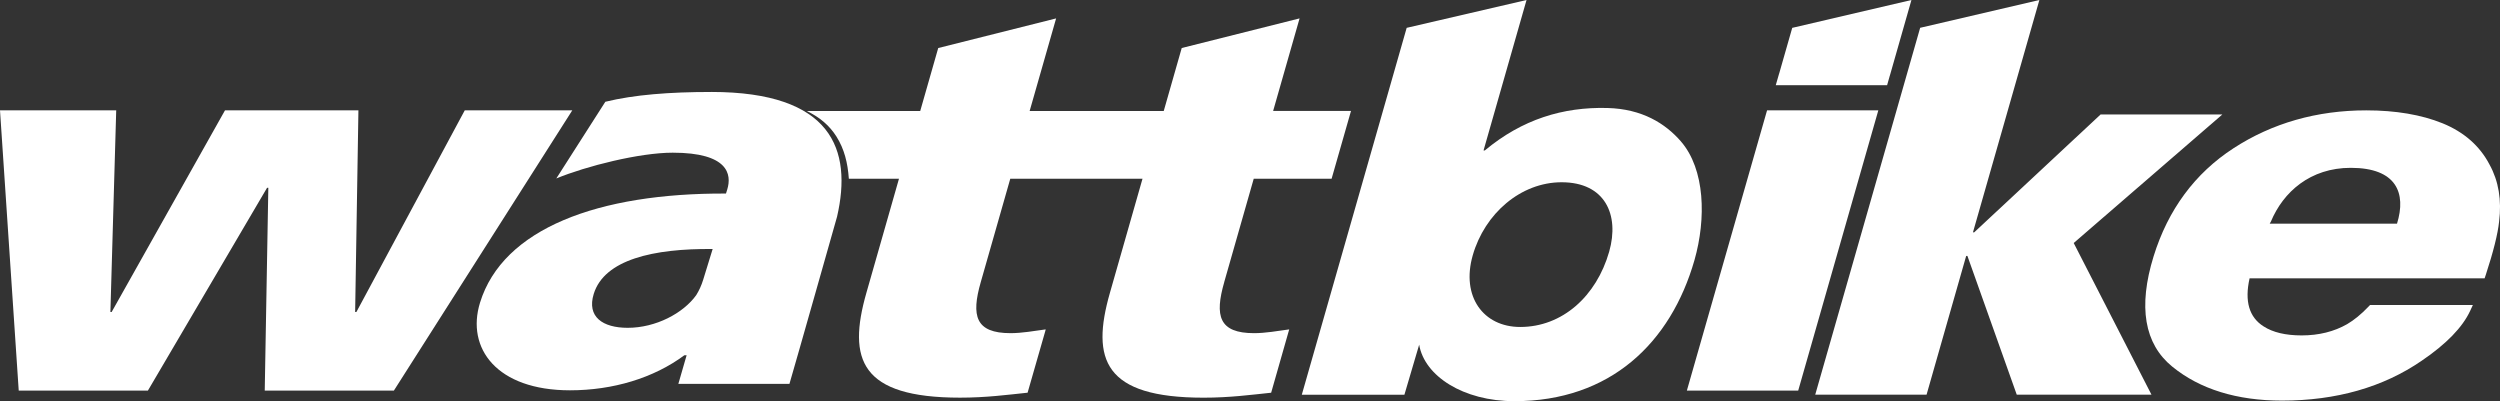 <?xml version="1.0" encoding="utf-8"?>
<svg xmlns="http://www.w3.org/2000/svg" id="Layer_1" data-name="Layer 1" version="1.1" viewBox="0 0 128.061 20.551">
  <rect x="0" y="0" width="128.061" height="20.551" fill="#333333" stroke="none"/>
  <defs>
    <style>
      .cls-1 {
        fill: #fff;
        stroke-width: 0px;
      }
    </style>
  </defs>
  <polygon class="cls-1" points="23.807 5.652 18.256 15.982 18.192 15.982 18.36 5.652 11.525 5.652 5.719 15.982 5.655 15.982 5.953 5.652 0 5.652 .959 20.007 7.577 20.007 13.681 9.619 13.745 9.619 13.561 20.007 20.177 20.007 29.315 5.652 23.807 5.652"/>
  <path class="cls-1" d="M86.104,7.243c-.799-.919-1.985-1.663-3.76-1.711-2.279-.061-4.375.581-6.287,2.176h-.064l2.203-7.708-6.14,1.426-5.372,18.793h5.256l.756-2.562c.272,1.601,2.253,2.893,4.879,2.893,4.908,0,8.008-2.983,9.224-7.228.602-2.116.548-4.647-.697-6.08ZM82.429,12.893c-.656,2.287-2.402,3.856-4.557,3.856-1.898,0-3.032-1.569-2.433-3.666.613-2.148,2.465-3.747,4.555-3.747,2.215,0,2.976,1.654,2.435,3.556Z"/>
  <polygon class="cls-1" points="90.517 5.652 86.409 20.007 92.112 20.007 96.216 5.652 90.517 5.652"/>
  <polygon class="cls-1" points="113.836 5.865 107.6 5.865 101.128 11.9 101.064 11.9 104.466 0 98.359 1.424 92.984 20.217 98.687 20.217 100.716 13.111 100.78 13.111 103.307 20.217 110.208 20.217 106.224 12.448 113.836 5.865"/>
  <polygon class="cls-1" points="96.804 3.876 96.806 3.876 97.912 0 91.806 1.427 91.136 3.769 91.134 3.769 90.963 4.363 96.666 4.363 96.804 3.876"/>
  <path class="cls-1" d="M36.439,4.711c-2.15,0-3.955.142-5.431.502l-2.511,3.928c1.543-.636,4.264-1.32,5.962-1.32,2.843,0,3.033,1.107,2.794,1.884l-.065.209c-6.549-.03-11.431,1.795-12.6,5.592-.717,2.334.857,4.487,4.611,4.487,2.198,0,4.287-.628,5.858-1.796h.115l-.424,1.466h5.691c.3-1.011,2.439-8.564,2.439-8.564.791-3.44-.259-6.389-6.439-6.389ZM36.017,14.34c-.083.27-.204.539-.353.778-.664.927-2.069,1.674-3.51,1.674-1.289,0-2.1-.567-1.741-1.734.544-1.765,3.068-2.333,6.092-2.302l-.488,1.585Z"/>
  <path class="cls-1" d="M127.528,8.436c-.499-.96-1.312-1.674-2.414-2.122-1.085-.438-2.397-.661-3.903-.661-2.529,0-4.816.652-6.799,1.94-1.978,1.283-3.355,3.147-4.096,5.54-.797,2.579-.476,4.48.957,5.647,1.416,1.155,3.308,1.741,5.623,1.741,2.777,0,5.184-.688,7.153-2.042,1.259-.854,2.094-1.715,2.483-2.556l.14-.301h-5.267l-.092.096c-.362.38-.727.677-1.083.886-.67.383-1.453.577-2.33.577-.82,0-1.474-.155-1.948-.462-.741-.465-.983-1.292-.719-2.461h12.039l.06-.178c.387-1.18.617-2.1.682-2.729.138-1.097-.025-2.08-.486-2.914ZM122.785,11.458h-6.506l.001-.001.001-.003h-.017c.01-.018.021-.036.032-.053.009-.016.019-.032.028-.048.636-1.527,2.024-2.756,4.092-2.756,2.34,0,2.857,1.286,2.369,2.862Z"/>
  <path class="cls-1" d="M62.711,14.446l1.511-5.292h3.989l.993-3.47h-3.989l1.355-4.742-6.037,1.518-.921,3.225h-6.869l1.356-4.742-6.039,1.518-.922,3.225-5.811-.001c.69.339,1.165.75,1.522,1.313.4.637.575,1.339.633,2.157h2.568l-1.669,5.844c-.977,3.416-.301,5.371,4.795,5.371,1.341,0,2.417-.145,3.462-.254l.91-3.169.017-.074c-.593.081-1.226.193-1.798.193-1.802,0-2.025-.883-1.527-2.618l1.511-5.292h6.773l-1.669,5.844c-.977,3.416-.301,5.371,4.795,5.371,1.343,0,2.417-.145,3.464-.254l.925-3.244c-.594.081-1.226.193-1.798.193-1.803,0-2.029-.883-1.529-2.618Z"/>
</svg>